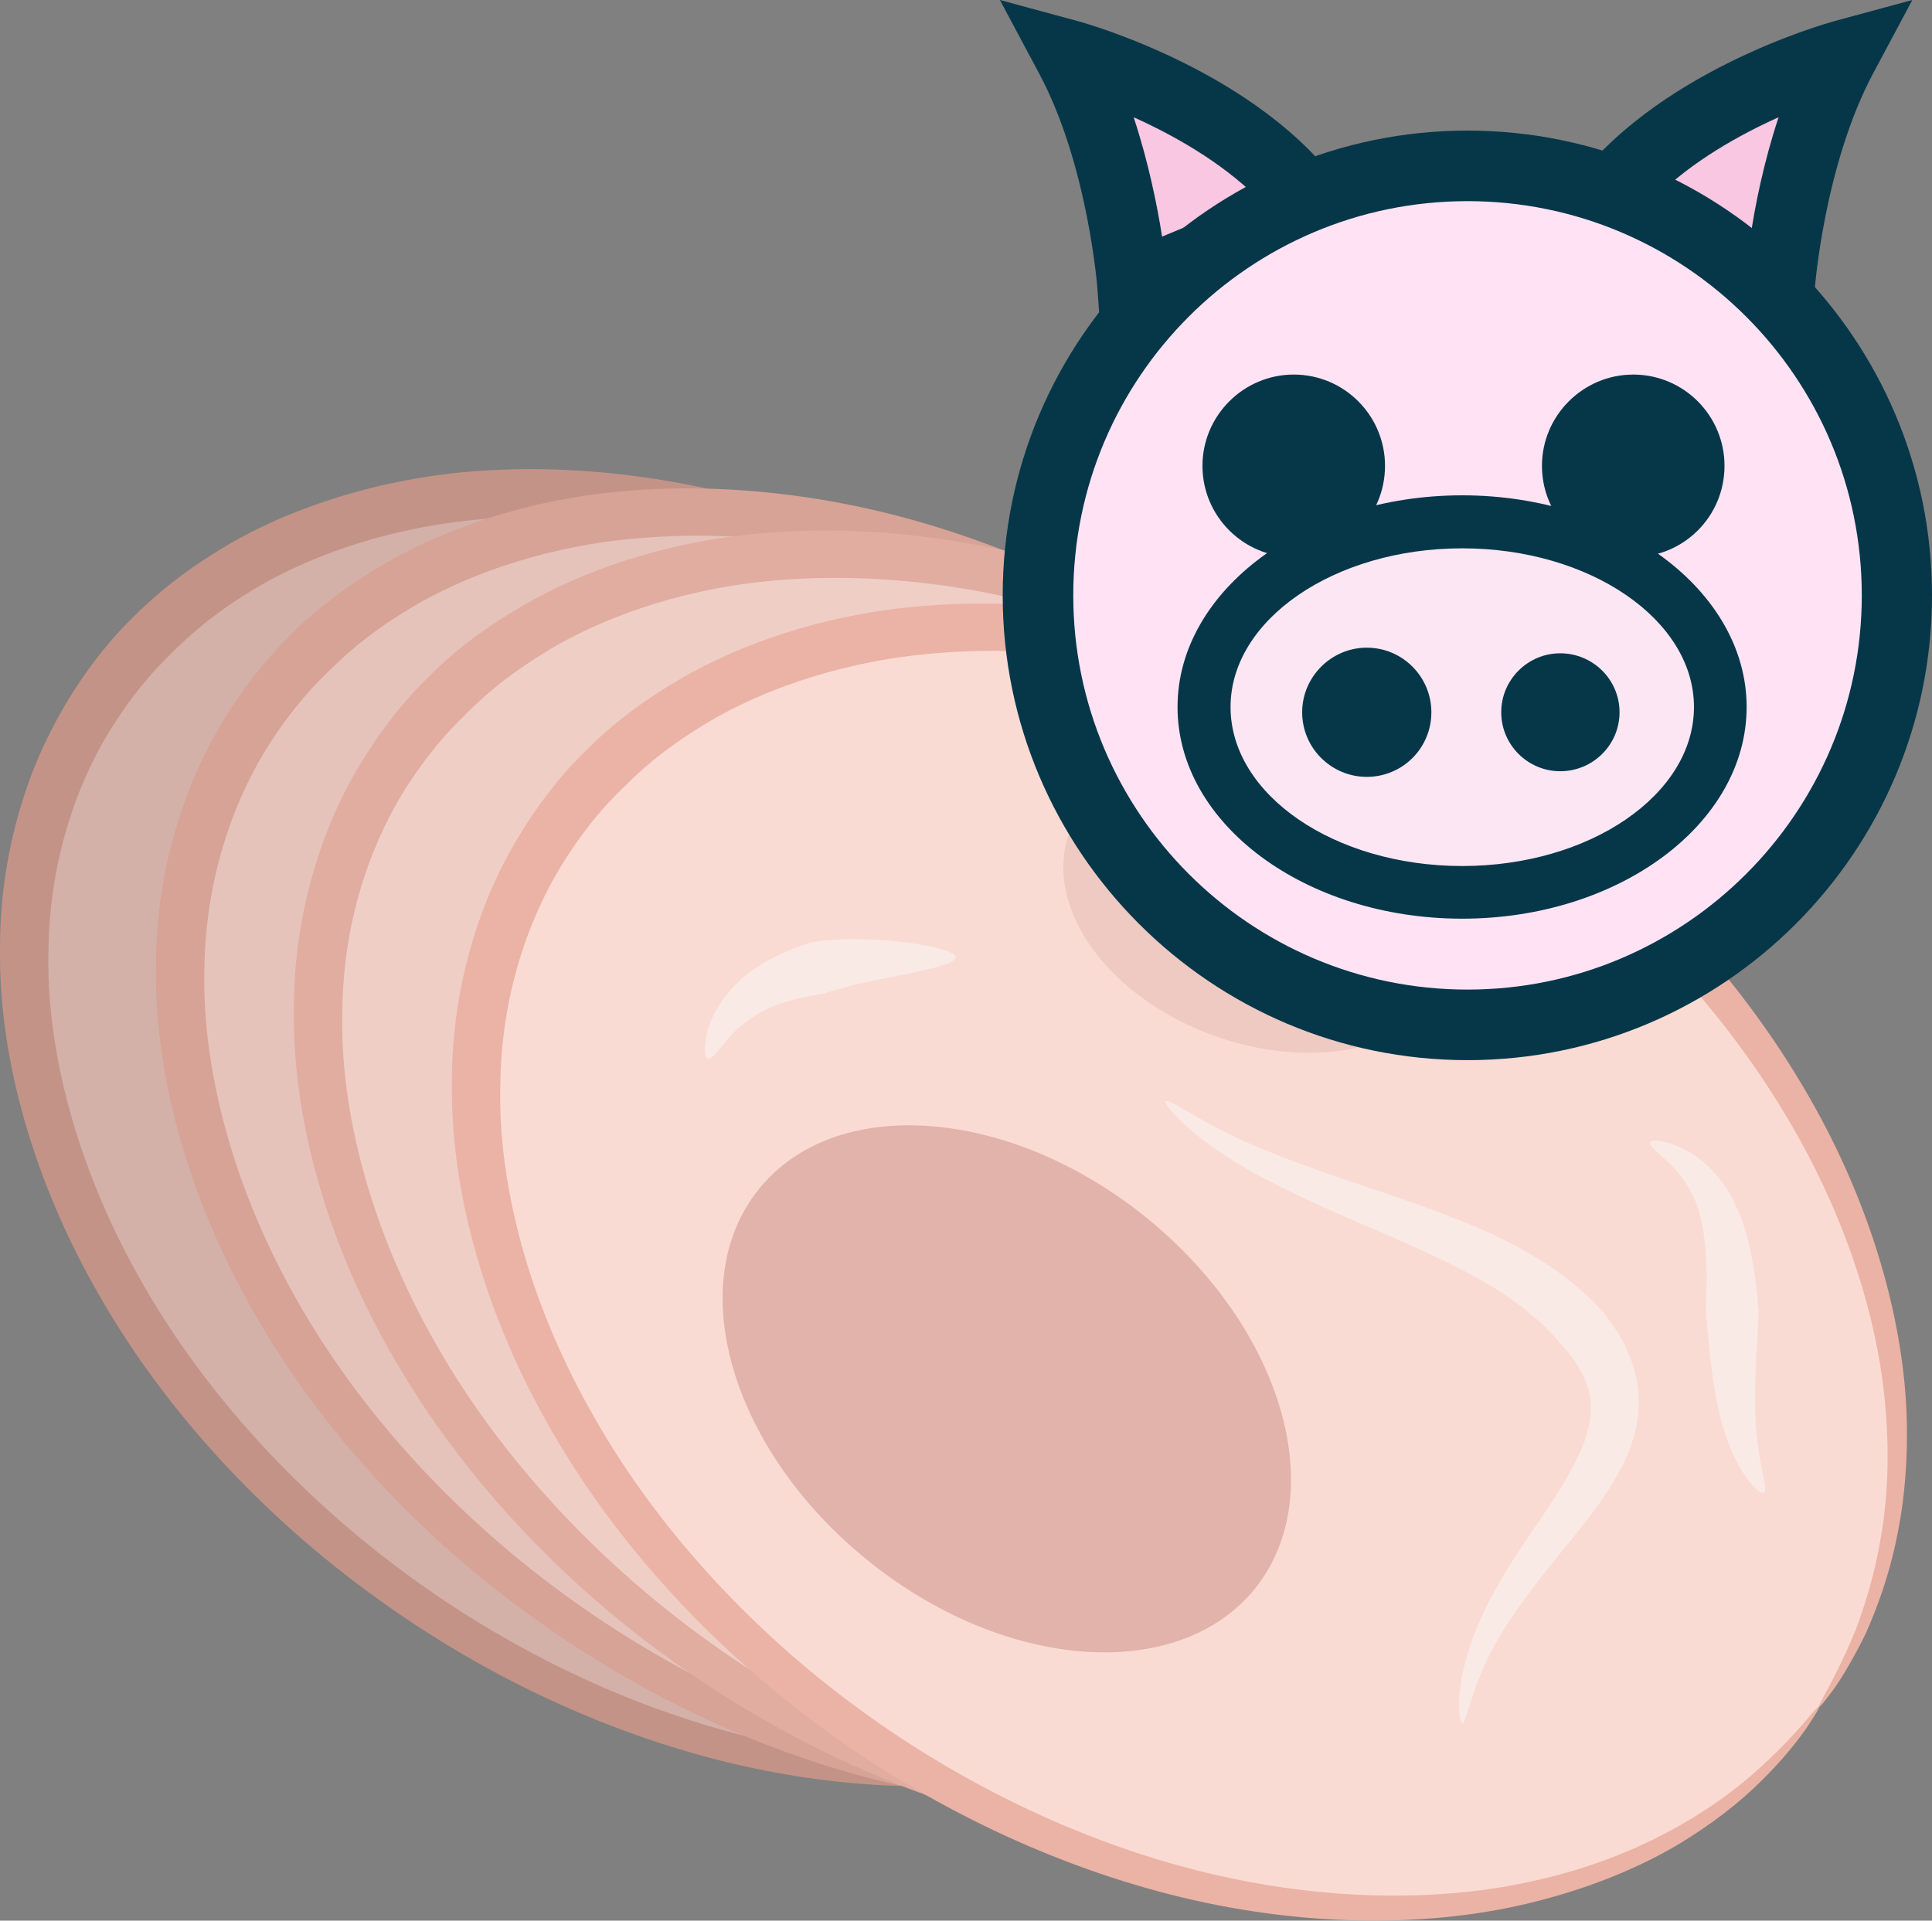 <?xml version="1.0" encoding="UTF-8" standalone="no"?>
<!-- Creator: CorelDRAW Home & Student X7 -->

<svg
   xmlns:dc="http://purl.org/dc/elements/1.1/"
   xmlns:cc="http://creativecommons.org/ns#"
   xmlns:rdf="http://www.w3.org/1999/02/22-rdf-syntax-ns#"
   xmlns:svg="http://www.w3.org/2000/svg"
   xmlns="http://www.w3.org/2000/svg"
   xmlns:sodipodi="http://sodipodi.sourceforge.net/DTD/sodipodi-0.dtd"
   xmlns:inkscape="http://www.inkscape.org/namespaces/inkscape"
   xml:space="preserve"
   width="55.031mm"
   height="54.712mm"
   version="1.1"
   style="clip-rule:evenodd;fill-rule:evenodd;image-rendering:optimizeQuality;shape-rendering:geometricPrecision;text-rendering:geometricPrecision"
   viewBox="0 0 5503.065 5471.173"
   id="svg60"
   sodipodi:docname="Šunka vepřová vařená.svg"
   inkscape:version="0.92.4 (5da689c313, 2019-01-14)"><rect x="0" y="0" width="5503.065" height="5471.173" fill="#808080" stroke="none"/><sodipodi:namedview
   pagecolor="#ffffff"
   bordercolor="#666666"
   borderopacity="1"
   objecttolerance="10"
   gridtolerance="10"
   guidetolerance="10"
   inkscape:pageopacity="0"
   inkscape:pageshadow="2"
   inkscape:window-width="730"
   inkscape:window-height="480"
   id="namedview62"
   showgrid="false"
   fit-margin-top="0"
   fit-margin-left="0"
   fit-margin-right="0"
   fit-margin-bottom="0"
   inkscape:zoom="0.2102413"
   inkscape:cx="102.61665"
   inkscape:cy="91.697865"
   inkscape:window-x="0"
   inkscape:window-y="0"
   inkscape:window-maximized="0"
   inkscape:current-layer="svg60" />
 <defs
   id="defs4">
  <style
   type="text/css"
   id="style2">
   <![CDATA[
    .fil13 {fill:#053749;fill-rule:nonzero}
    .fil1 {fill:#C49387;fill-rule:nonzero}
    .fil0 {fill:#D3B1A8;fill-rule:nonzero}
    .fil3 {fill:#D7A396;fill-rule:nonzero}
    .fil5 {fill:#E1ADA0;fill-rule:nonzero}
    .fil8 {fill:#E2B3AA;fill-rule:nonzero}
    .fil2 {fill:#E5C3BB;fill-rule:nonzero}
    .fil7 {fill:#EBB3A5;fill-rule:nonzero}
    .fil9 {fill:#EFCAC2;fill-rule:nonzero}
    .fil4 {fill:#EFCEC6;fill-rule:nonzero}
    .fil11 {fill:#F7D2C9;fill-rule:nonzero}
    .fil12 {fill:#F9C7E1;fill-rule:nonzero}
    .fil10 {fill:#F9EAE6;fill-rule:nonzero}
    .fil6 {fill:#FADBD3;fill-rule:nonzero}
    .fil15 {fill:#FCE6F3;fill-rule:nonzero}
    .fil14 {fill:#FFE3F4;fill-rule:nonzero}
   ]]>
  </style>
 </defs>
 <g
   id="Vrstva_x0020_1"
   transform="translate(-7784.934,-11805)">
  <path
   class="fil0"
   d="m 11680,16284 c -510,734 -1729,769 -2724,79 -996,-691 -1389,-1846 -880,-2580 510,-734 1729,-769 2724,-79 995,691 1389,1846 880,2580 z"
   id="path7"
   inkscape:connector-curvature="0"
   style="fill:#d3b1a8;fill-rule:nonzero" />
  <path
   class="fil1"
   d="m 11680,16284 c -7,-4 46,-77 104,-220 27,-72 55,-161 72,-267 18,-105 24,-226 13,-357 -21,-262 -116,-561 -286,-843 -169,-283 -410,-547 -691,-759 -280,-214 -600,-375 -917,-466 -316,-93 -629,-114 -890,-80 -261,33 -467,122 -597,204 -132,82 -195,153 -203,158 -6,9 -85,73 -175,213 -90,139 -184,363 -187,647 -7,282 81,613 255,924 173,312 433,602 738,831 305,230 656,399 1003,484 346,87 688,90 965,23 279,-63 487,-193 611,-304 126,-110 178,-193 185,-188 2,1 -11,22 -36,60 -26,37 -67,90 -128,150 -61,61 -143,126 -246,187 -103,61 -229,114 -372,152 -285,78 -639,83 -999,2 -360,-81 -726,-248 -1046,-481 -320,-231 -596,-529 -783,-855 -188,-324 -288,-676 -285,-986 -1,-155 24,-298 62,-420 37,-123 89,-224 138,-304 100,-160 189,-233 196,-243 9,-6 82,-85 230,-175 147,-91 375,-184 657,-217 282,-32 613,-4 943,99 330,101 660,274 946,501 287,225 530,504 698,801 169,296 260,609 273,881 6,136 -5,262 -28,369 -22,109 -56,199 -88,271 -35,71 -67,124 -91,158 -25,34 -39,51 -41,50 z"
   id="path9"
   inkscape:connector-curvature="0"
   style="fill:#c49387;fill-rule:nonzero" />
  <path
   class="fil2"
   d="m 12124,16339 c -510,734 -1729,769 -2724,78 -995,-690 -1389,-1845 -880,-2579 510,-734 1730,-769 2725,-79 995,691 1388,1845 879,2580 z"
   id="path11"
   inkscape:connector-curvature="0"
   style="fill:#e5c3bb;fill-rule:nonzero" />
  <path
   class="fil3"
   d="m 12124,16339 c -6,-4 46,-77 104,-220 27,-72 55,-161 73,-267 17,-105 23,-226 12,-357 -20,-262 -116,-561 -286,-843 -169,-283 -410,-548 -691,-759 -280,-214 -600,-375 -917,-466 -316,-94 -629,-114 -890,-81 -261,34 -466,122 -597,205 -132,82 -194,152 -203,158 -6,9 -85,73 -175,213 -90,139 -184,363 -187,647 -6,282 81,613 255,924 173,312 433,602 739,831 304,229 655,398 1002,484 346,86 688,89 965,23 280,-63 487,-194 611,-304 126,-111 179,-193 185,-188 2,1 -10,22 -36,60 -26,37 -67,90 -128,150 -61,61 -143,126 -246,187 -103,61 -229,113 -371,152 -285,77 -639,83 -1000,2 -360,-81 -726,-249 -1045,-481 -321,-231 -597,-529 -784,-855 -188,-324 -288,-677 -285,-987 -1,-154 24,-297 62,-419 38,-123 89,-225 138,-304 101,-160 190,-234 196,-243 9,-7 82,-85 230,-175 147,-91 376,-185 658,-217 281,-32 612,-5 942,98 331,102 660,275 946,502 287,225 531,504 698,801 170,295 260,609 273,881 6,136 -5,261 -27,369 -23,108 -57,199 -89,271 -34,71 -67,124 -91,158 -25,34 -39,51 -41,50 z"
   id="path13"
   inkscape:connector-curvature="0"
   style="fill:#d7a396;fill-rule:nonzero" />
  <path
   class="fil4"
   d="m 12516,16458 c -509,735 -1729,770 -2724,79 -995,-690 -1388,-1845 -879,-2579 510,-734 1729,-769 2724,-79 995,691 1389,1845 879,2579 z"
   id="path15"
   inkscape:connector-curvature="0"
   style="fill:#efcec6;fill-rule:nonzero" />
  <path
   class="fil5"
   d="m 12516,16458 c -6,-3 47,-76 105,-219 27,-72 55,-162 72,-267 18,-105 24,-226 13,-357 -21,-262 -116,-561 -287,-843 -168,-283 -409,-548 -690,-760 -280,-213 -600,-374 -917,-465 -317,-94 -629,-114 -890,-81 -261,34 -467,122 -597,205 -132,82 -195,152 -203,158 -6,9 -85,73 -176,213 -90,139 -184,363 -186,646 -7,283 81,614 255,925 173,312 433,602 738,831 305,229 655,398 1002,484 347,86 689,89 966,23 279,-63 487,-194 611,-304 126,-111 178,-193 184,-189 3,2 -10,23 -35,61 -26,37 -68,90 -129,150 -60,61 -142,126 -245,187 -103,61 -229,113 -372,152 -285,77 -639,83 -999,2 -361,-81 -726,-249 -1046,-481 -320,-231 -596,-529 -783,-855 -189,-324 -288,-677 -285,-987 -1,-154 24,-297 62,-419 37,-123 88,-225 138,-304 100,-160 189,-234 196,-243 9,-7 81,-86 230,-175 147,-91 375,-185 657,-217 281,-32 612,-5 943,98 330,102 660,275 946,501 287,226 530,505 698,802 169,295 260,609 272,881 7,136 -4,261 -27,369 -22,108 -56,199 -88,271 -35,71 -67,124 -91,158 -25,34 -39,51 -42,49 z"
   id="path17"
   inkscape:connector-curvature="0"
   style="fill:#e1ada0;fill-rule:nonzero" />
  <path
   class="fil6"
   d="m 12967,16666 c -510,734 -1729,770 -2724,79 -995,-690 -1389,-1845 -880,-2579 510,-734 1729,-770 2724,-79 995,690 1389,1845 880,2579 z"
   id="path19"
   inkscape:connector-curvature="0"
   style="fill:#fadbd3;fill-rule:nonzero" />
  <path
   class="fil7"
   d="m 12967,16666 c -6,-3 46,-77 104,-219 27,-72 55,-162 72,-267 18,-105 24,-226 13,-357 -20,-262 -116,-561 -286,-843 -169,-283 -410,-548 -691,-760 -280,-213 -600,-374 -917,-465 -316,-94 -629,-114 -890,-81 -261,34 -467,122 -597,205 -132,82 -195,152 -203,158 -6,9 -85,72 -175,213 -90,139 -184,363 -187,646 -7,283 81,614 255,924 173,313 433,603 738,832 305,229 656,398 1003,484 346,86 688,89 965,23 279,-64 487,-194 611,-304 126,-111 178,-193 185,-189 2,2 -11,23 -36,61 -26,37 -67,90 -128,150 -61,61 -143,126 -246,187 -103,60 -229,113 -372,151 -285,78 -639,84 -999,3 -360,-81 -726,-249 -1046,-481 -320,-232 -596,-529 -783,-855 -188,-324 -288,-677 -285,-987 -1,-154 24,-297 62,-419 37,-123 89,-225 138,-304 100,-160 189,-234 196,-243 9,-7 82,-86 230,-175 147,-91 375,-185 657,-217 282,-32 613,-5 943,98 330,102 660,275 946,501 287,225 530,505 698,801 169,296 260,610 273,882 6,136 -5,261 -28,369 -22,108 -56,199 -88,271 -35,71 -67,124 -91,158 -25,34 -39,51 -41,49 z"
   id="path21"
   inkscape:connector-curvature="0"
   style="fill:#ebb3a5;fill-rule:nonzero" />
  <path
   class="fil8"
   d="m 11360,16330 c -218,270 -711,236 -1101,-78 -391,-314 -531,-788 -313,-1059 217,-271 710,-236 1101,78 390,314 530,788 313,1059 z"
   id="path23"
   inkscape:connector-curvature="0"
   style="fill:#e2b3aa;fill-rule:nonzero" />
  <path
   class="fil9"
   d="m 11940,14567 c -75,212 -383,298 -690,191 -306,-107 -495,-366 -420,-579 74,-213 383,-298 689,-191 307,107 495,366 421,579 z"
   id="path25"
   inkscape:connector-curvature="0"
   style="fill:#efcac2;fill-rule:nonzero" />
  <path
   class="fil10"
   d="m 11950,16713 c -9,0 -20,-82 16,-199 17,-59 46,-124 83,-189 37,-66 82,-132 126,-196 43,-64 85,-128 111,-189 28,-60 35,-115 28,-158 -9,-44 -29,-79 -46,-103 -18,-24 -30,-38 -32,-40 -2,-1 -14,-17 -38,-42 -13,-12 -27,-28 -46,-42 -9,-8 -19,-16 -29,-25 -11,-8 -23,-16 -35,-25 -97,-70 -250,-139 -405,-205 -156,-67 -314,-138 -421,-212 -108,-72 -164,-140 -157,-146 8,-9 74,42 186,96 111,55 269,109 430,163 160,54 325,114 442,188 120,72 184,150 188,153 1,2 17,21 40,56 22,35 51,91 60,166 3,37 2,78 -8,117 -10,40 -25,79 -45,114 -38,72 -89,136 -138,197 -100,121 -193,240 -240,343 -49,101 -58,179 -70,178 z"
   id="path27"
   inkscape:connector-curvature="0"
   style="fill:#f9eae6;fill-rule:nonzero" />
  <path
   class="fil10"
   d="m 12809,16057 c -9,5 -36,-18 -63,-63 -28,-45 -53,-111 -67,-179 -15,-68 -22,-136 -27,-186 -5,-50 -8,-84 -8,-86 0,-2 1,-38 2,-90 0,-52 -2,-119 -17,-179 -14,-62 -48,-114 -83,-149 -35,-35 -65,-56 -61,-66 4,-9 42,-7 95,19 53,24 115,84 148,159 35,73 48,150 56,206 7,57 10,94 10,96 0,2 -1,37 -4,87 -3,49 -7,114 -6,176 0,63 7,124 16,171 9,46 18,78 9,84 z"
   id="path29"
   inkscape:connector-curvature="0"
   style="fill:#f9eae6;fill-rule:nonzero" />
  <path
   class="fil10"
   d="m 10507,14532 c 0,21 -98,39 -192,58 -48,9 -94,19 -128,29 -33,9 -55,16 -57,17 -1,0 -26,3 -61,11 -35,8 -81,20 -120,43 -39,23 -75,53 -98,83 -23,28 -39,51 -50,48 -9,-2 -12,-31 -2,-74 10,-43 41,-98 85,-141 44,-44 99,-72 140,-90 42,-18 71,-26 73,-27 1,0 29,-5 69,-7 40,-3 92,-2 143,2 101,8 198,28 198,48 z"
   id="path31"
   inkscape:connector-curvature="0"
   style="fill:#f9eae6;fill-rule:nonzero" />
  <path
   class="fil11"
   d="m 12109,14297 c -74,213 -382,298 -689,191 -306,-107 -495,-366 -420,-579 74,-212 383,-298 689,-191 307,107 495,367 420,579 z"
   id="path33"
   inkscape:connector-curvature="0"
   style="fill:#f7d2c9;fill-rule:nonzero" />
  <path
   class="fil12"
   d="m 12854,12623 c 0,0 27,-376 180,-660 0,0 -481,131 -698,443 z"
   id="path35"
   inkscape:connector-curvature="0"
   style="fill:#f9c7e1;fill-rule:nonzero" />
  <path
   class="fil13"
   d="m 12501,12367 270,112 c 13,-89 38,-213 80,-340 -111,50 -246,125 -350,228 z m 443,402 -762,-318 71,-102 c 235,-338 733,-477 754,-483 l 225,-61 -110,206 c -141,262 -168,616 -168,619 z"
   id="path37"
   inkscape:connector-curvature="0"
   style="fill:#053749;fill-rule:nonzero" />
  <path
   class="fil12"
   d="m 11011,12623 c 0,0 -27,-376 -179,-660 0,0 481,131 698,443 z"
   id="path39"
   inkscape:connector-curvature="0"
   style="fill:#f9c7e1;fill-rule:nonzero" />
  <path
   class="fil13"
   d="m 11014,12139 c 42,127 67,251 81,340 l 270,-112 c -105,-103 -240,-178 -351,-228 z m -93,630 -10,-139 c 0,-3 -27,-358 -168,-619 l -110,-206 225,61 c 21,6 519,145 754,483 l 71,102 z"
   id="path41"
   inkscape:connector-curvature="0"
   style="fill:#053749;fill-rule:nonzero" />
  <path
   class="fil14"
   d="m 13188,13501 c 0,676 -548,1223 -1223,1223 -676,0 -1224,-547 -1224,-1223 0,-676 548,-1224 1224,-1224 675,0 1223,548 1223,1224 z"
   id="path43"
   inkscape:connector-curvature="0"
   style="fill:#ffe3f4;fill-rule:nonzero" />
  <path
   class="fil13"
   d="m 11965,12378 c -620,0 -1123,503 -1123,1123 0,619 503,1123 1123,1123 619,0 1123,-504 1123,-1123 0,-620 -504,-1123 -1123,-1123 z m 0,2447 c -730,0 -1324,-594 -1324,-1324 0,-730 594,-1324 1324,-1324 730,0 1323,594 1323,1324 0,730 -593,1324 -1323,1324 z"
   id="path45"
   inkscape:connector-curvature="0"
   style="fill:#053749;fill-rule:nonzero" />
  <path
   class="fil15"
   d="m 12685,13819 c 0,292 -329,528 -735,528 -406,0 -736,-236 -736,-528 0,-291 330,-527 736,-527 406,0 735,236 735,527 z"
   id="path47"
   inkscape:connector-curvature="0"
   style="fill:#fce6f3;fill-rule:nonzero" />
  <path
   class="fil13"
   d="m 11950,13367 c -364,0 -660,203 -660,452 0,250 296,453 660,453 363,0 660,-203 660,-453 0,-249 -297,-452 -660,-452 z m 0,1055 c -447,0 -811,-270 -811,-603 0,-332 364,-603 811,-603 446,0 810,271 810,603 0,333 -364,603 -810,603 z"
   id="path49"
   inkscape:connector-curvature="0"
   style="fill:#053749;fill-rule:nonzero" />
  <path
   class="fil13"
   d="m 11730,13132 c 0,144 -116,260 -260,260 -143,0 -260,-116 -260,-260 0,-143 117,-260 260,-260 144,0 260,117 260,260 z"
   id="path51"
   inkscape:connector-curvature="0"
   style="fill:#053749;fill-rule:nonzero" />
  <path
   class="fil13"
   d="m 12697,13132 c 0,144 -116,260 -260,260 -143,0 -260,-116 -260,-260 0,-143 117,-260 260,-260 144,0 260,117 260,260 z"
   id="path53"
   inkscape:connector-curvature="0"
   style="fill:#053749;fill-rule:nonzero" />
  <path
   class="fil13"
   d="m 11862,13834 c 0,102 -82,184 -184,184 -101,0 -184,-82 -184,-184 0,-101 83,-184 184,-184 102,0 184,83 184,184 z"
   id="path55"
   inkscape:connector-curvature="0"
   style="fill:#053749;fill-rule:nonzero" />
  <path
   class="fil13"
   d="m 12398,13834 c 0,93 -76,168 -169,168 -92,0 -168,-75 -168,-168 0,-93 76,-168 168,-168 93,0 169,75 169,168 z"
   id="path57"
   inkscape:connector-curvature="0"
   style="fill:#053749;fill-rule:nonzero" />
 </g>
</svg>